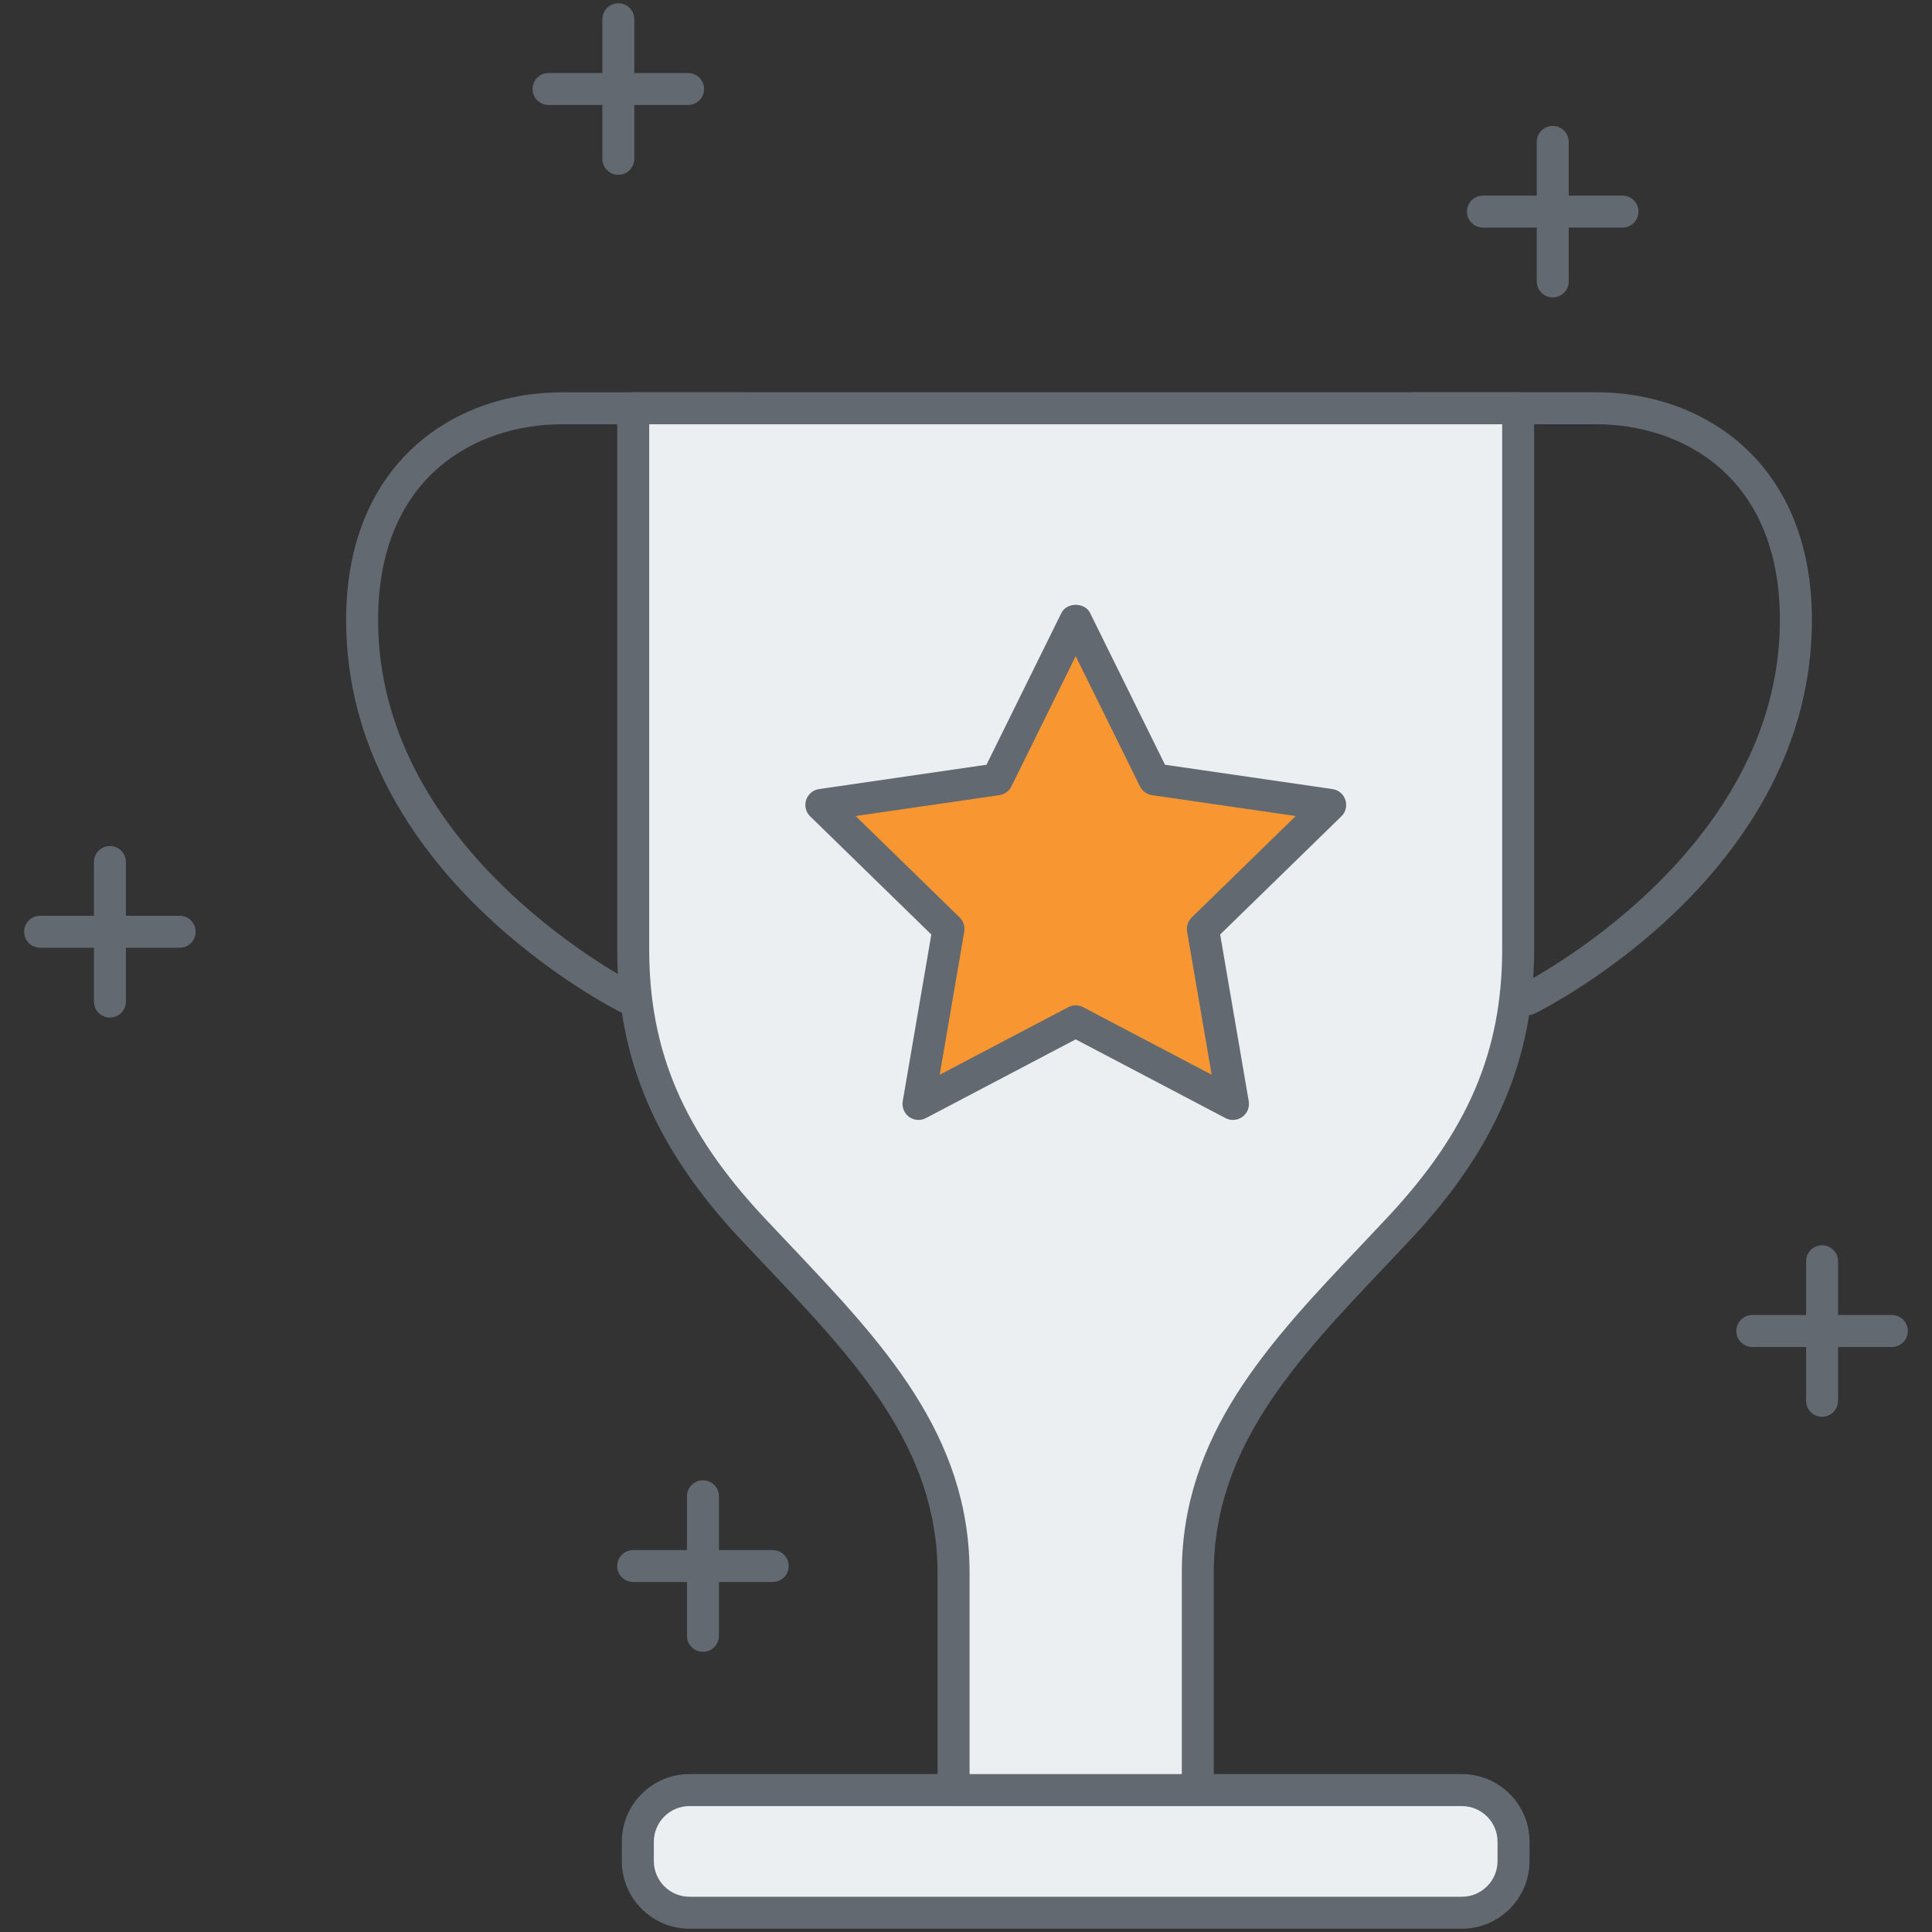 <?xml version="1.0" encoding="utf-8"?>
<!-- Generator: Adobe Illustrator 27.0.0, SVG Export Plug-In . SVG Version: 6.00 Build 0)  -->
<svg version="1.1" id="Layer_1" xmlns="http://www.w3.org/2000/svg" xmlns:xlink="http://www.w3.org/1999/xlink" x="0px" y="0px"
	 width="40px" height="40px" viewBox="0 0 40 40" enable-background="new 0 0 40 40" xml:space="preserve">
<rect x="0" y="0" width="40" height="40" fill="#333333" stroke="none"/>
<g>
	<g>
		<path fill="#626971" d="M31.63,21.018c-0.122,0-0.239-0.068-0.297-0.184c-0.081-0.164-0.014-0.362,0.15-0.444
			c0.054-0.026,5.368-2.715,5.368-7.553c0-2.991-2.046-4.053-3.798-4.053h-3.793c-0.183,0-0.331-0.148-0.331-0.331
			c0-0.183,0.148-0.331,0.331-0.331h3.793c2.22,0,4.461,1.458,4.461,4.715c0,5.253-5.502,8.031-5.736,8.146
			C31.729,21.007,31.68,21.018,31.63,21.018z"/>
	</g>
	<g>
		<path fill="#626971" d="M13.05,21.018c-0.05,0-0.1-0.011-0.147-0.034c-0.234-0.116-5.737-2.893-5.737-8.146
			c0-3.257,2.241-4.715,4.461-4.715h3.793c0.183,0,0.331,0.148,0.331,0.331c0,0.183-0.148,0.331-0.331,0.331h-3.793
			c-1.752,0-3.799,1.062-3.799,4.053c0,4.846,5.315,7.526,5.368,7.553c0.164,0.081,0.231,0.279,0.15,0.444
			C13.289,20.95,13.171,21.018,13.05,21.018z"/>
	</g>
	<g>
		<path fill="#ECEFF2" d="M31.336,38.532c0,0.59-0.478,1.069-1.069,1.069H14.274c-0.591,0-1.069-0.479-1.069-1.069v-0.401
			c0-0.59,0.478-1.069,1.069-1.069h15.992c0.591,0,1.069,0.479,1.069,1.069V38.532z"/>
		<path fill="#626971" d="M30.267,39.932H14.275c-0.772,0-1.401-0.629-1.401-1.401v-0.401c0-0.772,0.629-1.4,1.401-1.4h15.992
			c0.772,0,1.4,0.628,1.4,1.4v0.401C31.667,39.304,31.039,39.932,30.267,39.932z M14.275,37.393c-0.407,0-0.738,0.331-0.738,0.738
			v0.401c0,0.407,0.331,0.738,0.738,0.738h15.992c0.407,0,0.738-0.331,0.738-0.738v-0.401c0-0.407-0.331-0.738-0.738-0.738H14.275z"
			/>
	</g>
	<g>
		<path fill="#ECEFF2" d="M13.109,8.454v11.199c0,2.417,0.937,4.146,2.467,5.781c2.047,2.187,4.166,4.137,4.166,7.132v4.496h5.056
			v-4.496c0-2.995,2.119-4.945,4.166-7.132c1.53-1.635,2.467-3.365,2.467-5.781V8.454H13.109z"/>
		<path fill="#626971" d="M24.799,37.393h-5.057c-0.183,0-0.331-0.148-0.331-0.331v-4.496c0-2.602-1.719-4.416-3.539-6.336
			l-0.537-0.569c-1.768-1.889-2.556-3.742-2.556-6.008V8.453c0-0.183,0.148-0.331,0.331-0.331h18.322
			c0.183,0,0.331,0.148,0.331,0.331v11.199c0,2.266-0.789,4.119-2.557,6.008l-0.537,0.569c-1.82,1.92-3.539,3.734-3.539,6.336v4.496
			C25.13,37.245,24.982,37.393,24.799,37.393z M20.073,36.731h4.395v-4.165c0-2.866,1.807-4.773,3.721-6.792l0.534-0.566
			c1.667-1.78,2.378-3.441,2.378-5.555V8.784h-17.66v10.868c0,2.113,0.711,3.774,2.378,5.555l0.534,0.566
			c1.913,2.019,3.721,3.926,3.721,6.792V36.731z"/>
	</g>
	<g>
		<polygon fill="#F89732" points="22.271,21.145 19.015,22.856 19.637,19.231 17.003,16.664 20.643,16.135 22.271,12.837 
			23.898,16.135 27.538,16.664 24.904,19.231 25.526,22.856 		"/>
		<path fill="#626971" d="M25.526,23.187c-0.053,0-0.105-0.012-0.154-0.038l-3.101-1.63l-3.101,1.63
			c-0.111,0.059-0.246,0.049-0.348-0.025c-0.102-0.074-0.153-0.199-0.132-0.324l0.592-3.452l-2.508-2.446
			c-0.091-0.088-0.123-0.22-0.084-0.339c0.039-0.12,0.143-0.208,0.267-0.226l3.467-0.504l1.551-3.142
			c0.111-0.225,0.482-0.225,0.594,0l1.551,3.142l3.468,0.504c0.124,0.018,0.228,0.105,0.267,0.226
			c0.039,0.12,0.007,0.252-0.084,0.339l-2.509,2.446l0.592,3.452c0.021,0.125-0.03,0.25-0.132,0.324
			C25.663,23.166,25.594,23.187,25.526,23.187z M22.27,20.814c0.053,0,0.106,0.013,0.154,0.038l2.662,1.399l-0.508-2.963
			c-0.018-0.108,0.017-0.217,0.096-0.294l2.153-2.099l-2.976-0.432c-0.107-0.016-0.201-0.083-0.249-0.181l-1.331-2.697l-1.331,2.697
			c-0.048,0.098-0.142,0.165-0.249,0.181l-2.976,0.432l2.153,2.099c0.078,0.076,0.114,0.186,0.096,0.294l-0.508,2.963l2.662-1.399
			C22.164,20.827,22.217,20.814,22.27,20.814z"/>
	</g>
	<g>
		<path fill="#626971" d="M37.724,29.333c-0.183,0-0.331-0.148-0.331-0.331v-2.889c0-0.183,0.148-0.331,0.331-0.331
			c0.183,0,0.331,0.148,0.331,0.331v2.889C38.055,29.184,37.907,29.333,37.724,29.333z"/>
	</g>
	<g>
		<path fill="#626971" d="M39.169,27.888H36.28c-0.183,0-0.331-0.148-0.331-0.331c0-0.183,0.148-0.331,0.331-0.331h2.889
			c0.183,0,0.331,0.148,0.331,0.331C39.5,27.74,39.352,27.888,39.169,27.888z"/>
	</g>
	<g>
		<path fill="#626971" d="M32.148,6.157c-0.183,0-0.331-0.148-0.331-0.331V2.938c0-0.183,0.148-0.331,0.331-0.331
			c0.183,0,0.331,0.148,0.331,0.331v2.889C32.479,6.009,32.331,6.157,32.148,6.157z"/>
	</g>
	<g>
		<path fill="#626971" d="M33.592,4.712h-2.889c-0.183,0-0.331-0.148-0.331-0.331c0-0.183,0.148-0.331,0.331-0.331h2.889
			c0.183,0,0.331,0.148,0.331,0.331C33.923,4.564,33.775,4.712,33.592,4.712z"/>
	</g>
	<g>
		<path fill="#626971" d="M12.802,3.619c-0.183,0-0.331-0.148-0.331-0.331V0.399c0-0.183,0.148-0.331,0.331-0.331
			c0.183,0,0.331,0.148,0.331,0.331v2.889C13.133,3.471,12.985,3.619,12.802,3.619z"/>
	</g>
	<g>
		<path fill="#626971" d="M14.246,2.174h-2.889c-0.183,0-0.331-0.148-0.331-0.331c0-0.183,0.148-0.331,0.331-0.331h2.889
			c0.183,0,0.331,0.148,0.331,0.331C14.577,2.026,14.429,2.174,14.246,2.174z"/>
	</g>
	<g>
		<path fill="#626971" d="M14.554,34.199c-0.183,0-0.331-0.148-0.331-0.331v-2.889c0-0.183,0.148-0.331,0.331-0.331
			c0.183,0,0.331,0.148,0.331,0.331v2.889C14.885,34.05,14.737,34.199,14.554,34.199z"/>
	</g>
	<g>
		<path fill="#626971" d="M15.998,32.754h-2.889c-0.183,0-0.331-0.148-0.331-0.331c0-0.183,0.148-0.331,0.331-0.331h2.889
			c0.183,0,0.331,0.148,0.331,0.331C16.329,32.606,16.181,32.754,15.998,32.754z"/>
	</g>
	<g>
		<path fill="#626971" d="M2.276,21.067c-0.183,0-0.331-0.148-0.331-0.331v-2.889c0-0.183,0.148-0.331,0.331-0.331
			c0.183,0,0.331,0.148,0.331,0.331v2.889C2.607,20.919,2.459,21.067,2.276,21.067z"/>
	</g>
	<g>
		<path fill="#626971" d="M3.72,19.622H0.831c-0.183,0-0.331-0.148-0.331-0.331c0-0.183,0.148-0.331,0.331-0.331H3.72
			c0.183,0,0.331,0.148,0.331,0.331C4.051,19.474,3.903,19.622,3.72,19.622z"/>
	</g>
</g>
<g>
</g>
<g>
</g>
<g>
</g>
<g>
</g>
<g>
</g>
<g>
</g>
</svg>

